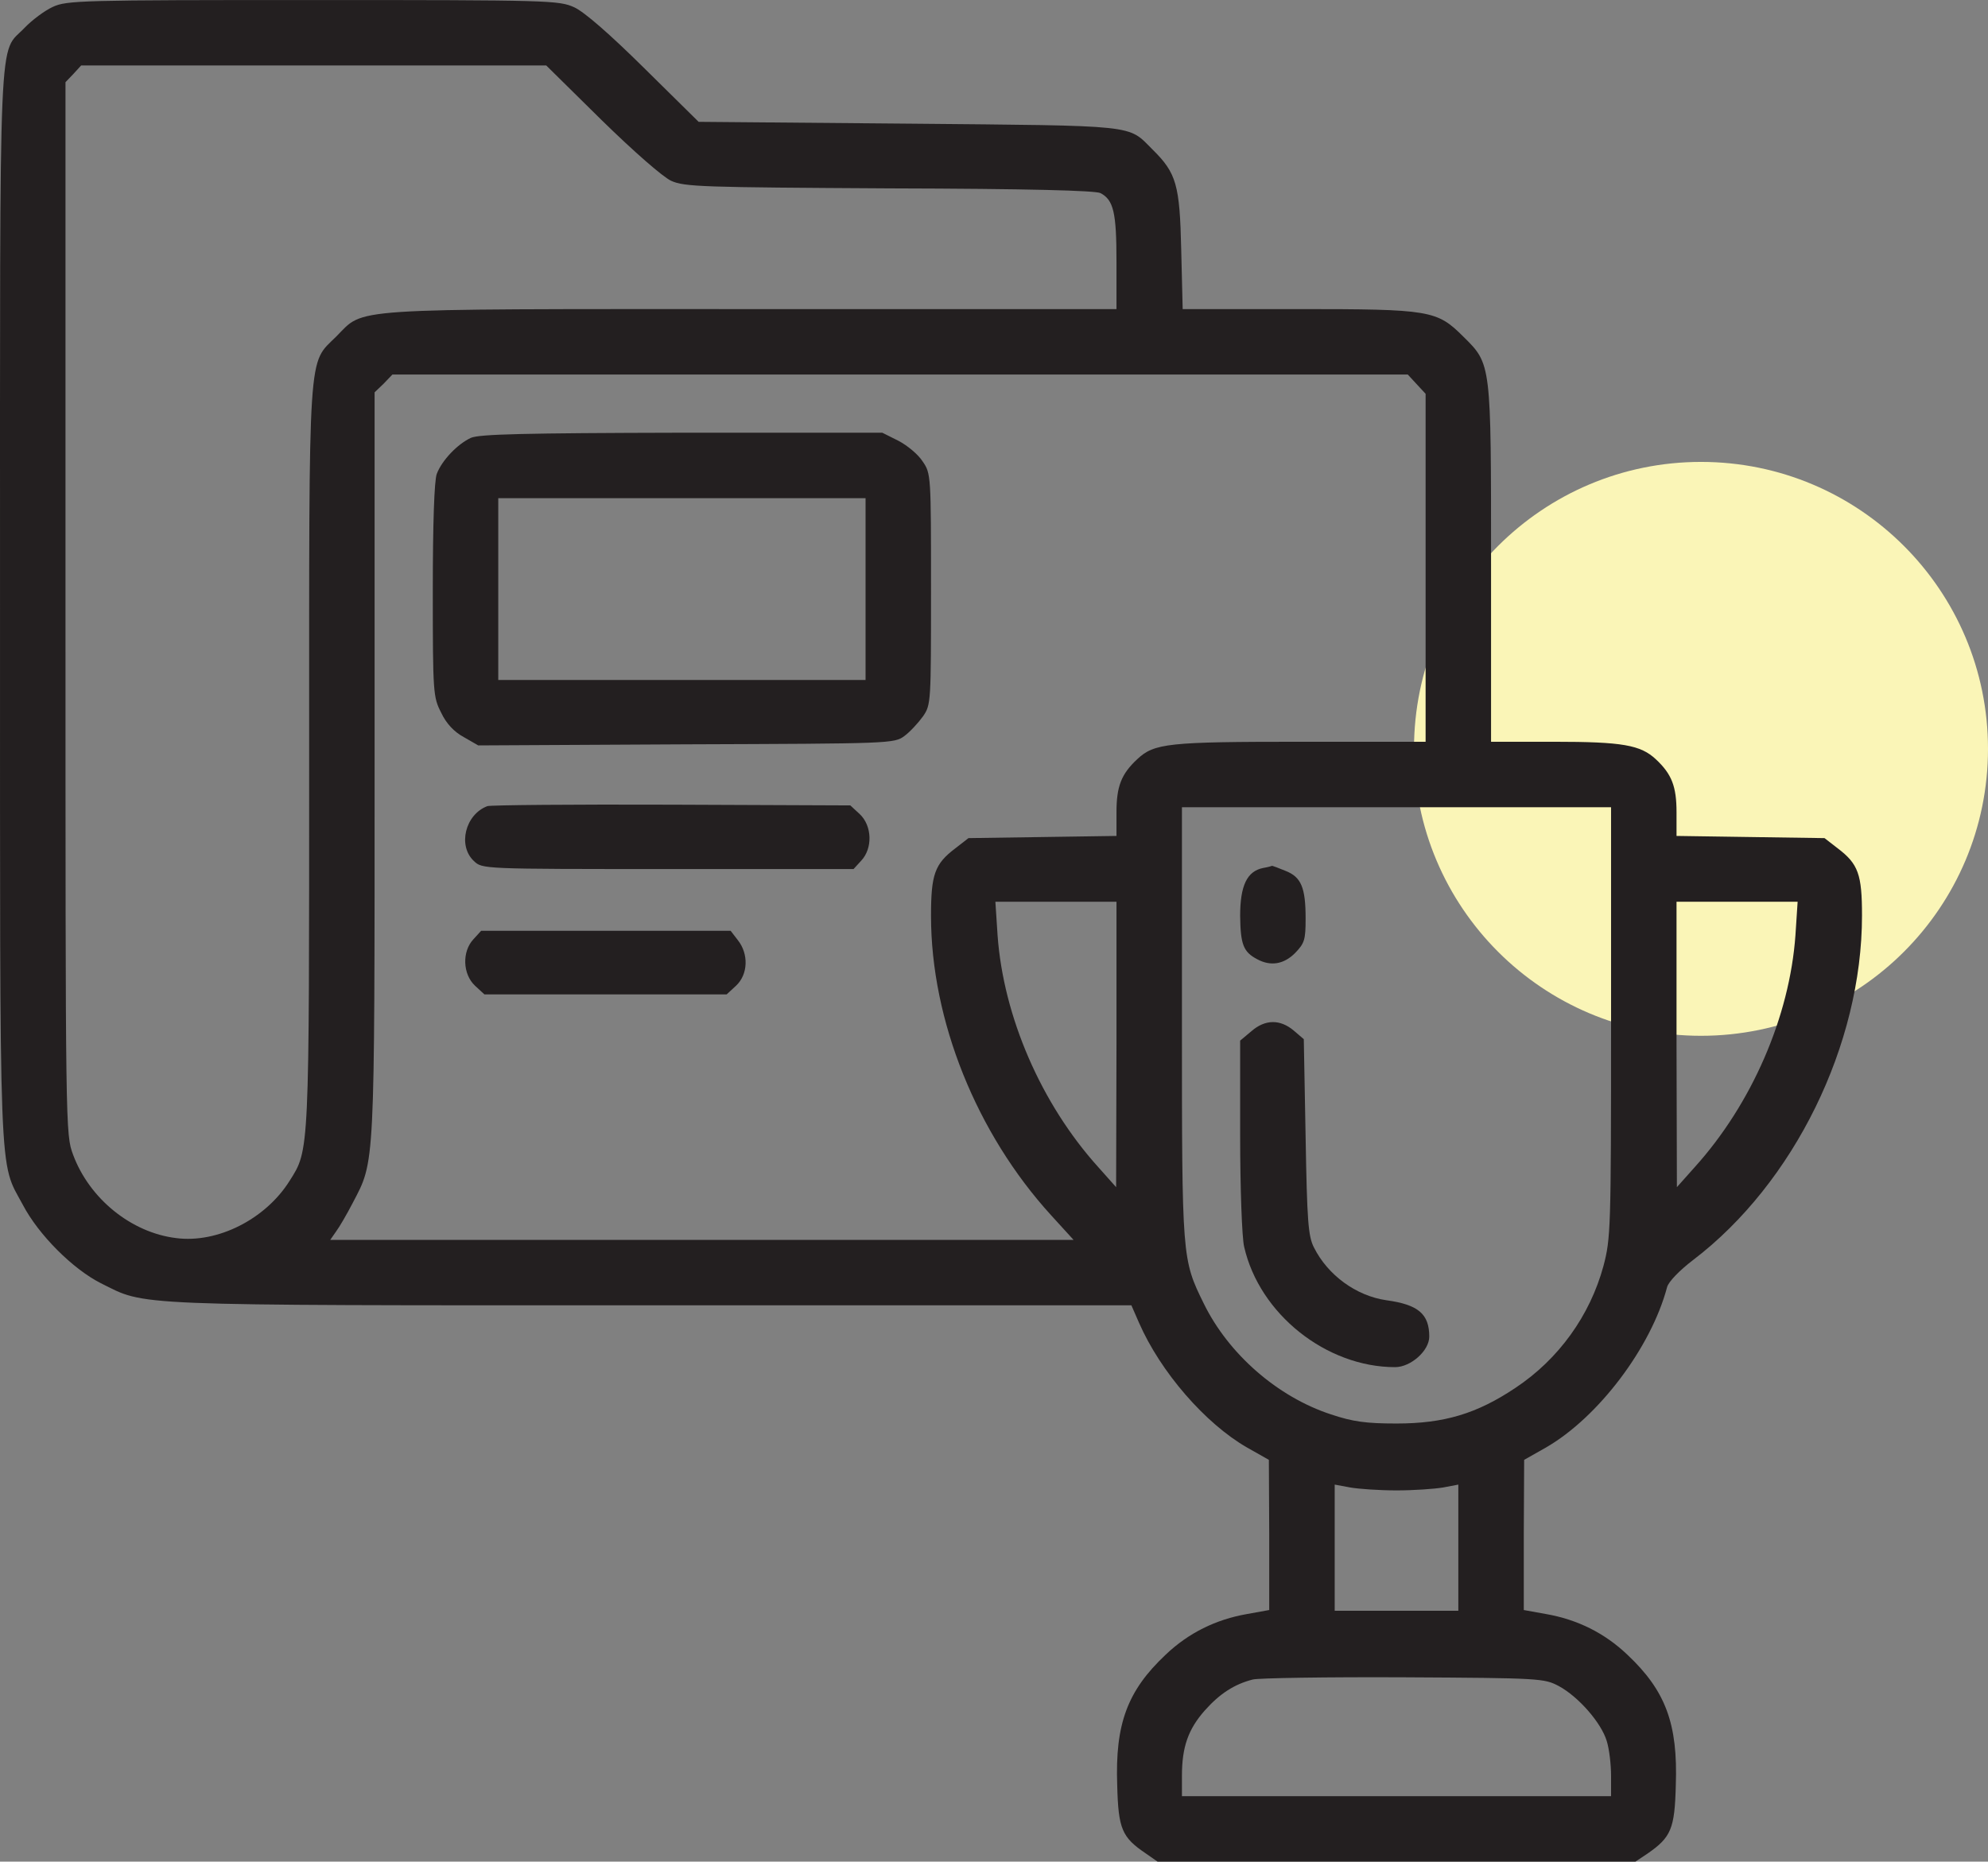 <svg xmlns="http://www.w3.org/2000/svg" width="142" height="133" viewBox="0 0 142 133" fill="none"><rect x="0" y="0" width="142" height="133" fill="#808080" stroke="none"/><circle cx="121.5" cy="53.5" r="20.5" fill="#FAF5B7"></circle><path d="M3.768 0.495C3.197 0.755 2.288 1.431 1.768 1.976C-0.128 3.976 0.002 0.677 0.002 43.2C0.002 85.386 -0.102 82.84 1.638 86.087C2.755 88.217 5.197 90.659 7.197 91.672C10.496 93.308 8.704 93.256 46.447 93.256H80.814L81.359 94.503C82.892 98.01 86.087 101.699 89.074 103.413L90.633 104.296L90.659 109.647V115.024L89.074 115.31C86.84 115.7 84.892 116.661 83.256 118.22C80.528 120.791 79.645 123.155 79.801 127.545C79.879 130.662 80.138 131.26 81.827 132.403L82.684 133H99.751H116.817L117.674 132.429C119.363 131.26 119.622 130.662 119.7 127.545C119.856 123.155 118.973 120.791 116.245 118.22C114.609 116.661 112.661 115.7 110.427 115.31L108.842 115.024V109.647L108.868 104.296L110.427 103.413C114.167 101.257 117.934 96.27 119.077 91.958C119.181 91.568 119.96 90.763 120.947 90.009C128.142 84.528 133 74.632 133 65.41C133 62.475 132.74 61.721 131.26 60.604L130.324 59.877L125.025 59.799L119.752 59.721V58.033C119.752 56.188 119.414 55.305 118.271 54.24C117.181 53.227 115.908 52.993 110.998 52.993H106.504V40.317C106.504 25.926 106.53 26.03 104.53 24.056C102.634 22.16 102.166 22.082 92.711 22.082H84.477L84.373 17.848C84.269 13.198 84.035 12.367 82.32 10.678C80.528 8.886 81.437 8.99 64.89 8.834L49.902 8.704L46.032 4.885C43.538 2.418 41.746 0.859 41.018 0.521C39.927 0.028 39.278 0.002 22.341 0.002C5.795 0.002 4.756 0.028 3.768 0.495ZM42.967 8.574C45.304 10.86 47.331 12.626 47.928 12.912C48.889 13.354 50.162 13.38 63.514 13.458C73.489 13.483 78.242 13.613 78.606 13.795C79.541 14.289 79.749 15.172 79.749 18.705V22.082H53.695C24.368 22.082 26.082 21.978 24.03 24.03C21.978 26.082 22.082 24.342 22.082 54.032C22.082 82.606 22.108 82.113 20.679 84.373C18.965 87.1 15.536 88.841 12.574 88.451C9.379 88.061 6.392 85.645 5.223 82.502C4.678 81.022 4.678 81.022 4.678 43.46V5.872L5.249 5.275L5.795 4.678H22.419H39.018L42.967 8.574ZM101.179 27.433L101.829 28.134V40.551V52.993H92.945C83.411 52.993 82.45 53.097 81.229 54.24C80.087 55.305 79.749 56.188 79.749 58.033V59.721L74.476 59.799L69.177 59.877L68.241 60.604C66.761 61.721 66.501 62.475 66.501 65.436C66.501 72.891 69.748 80.97 75.073 86.814L76.684 88.581H50.136H23.588L24.004 87.983C24.238 87.671 24.783 86.736 25.199 85.931C26.783 82.892 26.757 83.723 26.757 54.604V28.03L27.407 27.407L28.03 26.757H64.293H100.556L101.179 27.433ZM115.076 73.047C115.076 87.879 115.05 88.477 114.531 90.451C113.57 93.984 111.336 97.101 108.245 99.153C105.491 100.997 103.153 101.699 99.751 101.699C97.569 101.699 96.633 101.569 95.075 101.049C91.256 99.802 87.749 96.737 85.983 93.126C84.424 89.957 84.424 89.906 84.424 73.073V57.669H99.751H115.076V73.047ZM79.749 74.606L79.723 84.814L78.45 83.385C74.372 78.866 71.67 72.631 71.255 66.813L71.099 64.423H75.411H79.749V74.606ZM128.246 66.813C127.831 72.631 125.129 78.866 121.051 83.385L119.778 84.814L119.752 74.606V64.423H124.09H128.402L128.246 66.813ZM99.751 106.478C100.971 106.478 102.452 106.374 103.075 106.27L104.166 106.063V110.557V115.076H99.751H95.335V110.557V106.063L96.451 106.27C97.049 106.374 98.53 106.478 99.751 106.478ZM111.336 120.453C112.739 121.207 114.375 123.077 114.765 124.376C114.947 124.947 115.076 126.064 115.076 126.87V128.324H99.751H84.424V126.87C84.424 124.817 84.866 123.545 86.061 122.194C87.126 120.999 88.165 120.324 89.49 119.986C89.931 119.882 94.763 119.804 100.27 119.83C110.037 119.882 110.297 119.908 111.336 120.453Z" fill="#231F20"></path><path d="M33.642 31.278C32.68 31.72 31.564 32.889 31.2 33.85C31.018 34.317 30.914 37.434 30.914 42.188C30.914 49.539 30.94 49.799 31.512 50.916C31.875 51.695 32.447 52.293 33.122 52.657L34.161 53.254L49.02 53.176C63.618 53.124 63.878 53.124 64.605 52.578C64.995 52.293 65.592 51.643 65.93 51.176C66.501 50.345 66.501 50.189 66.501 42.084C66.501 33.98 66.501 33.824 65.904 32.967C65.592 32.473 64.813 31.823 64.164 31.486L63.021 30.914H48.708C37.356 30.94 34.265 31.018 33.642 31.278ZM61.826 42.084V48.578H48.708H35.59V42.084V35.59H48.708H61.826V42.084Z" fill="#231F20"></path><path d="M34.811 57.592C33.227 58.19 32.681 60.423 33.85 61.514C34.448 62.086 34.448 62.086 47.696 62.086H60.969L61.515 61.489C62.346 60.605 62.294 58.995 61.411 58.163L60.736 57.54L47.981 57.488C40.942 57.462 35.019 57.514 34.811 57.592Z" fill="#231F20"></path><path d="M33.823 67.095C32.992 67.978 33.044 69.588 33.927 70.419L34.602 71.043H43.252H51.902L52.578 70.419C53.435 69.614 53.487 68.16 52.707 67.172L52.188 66.497H43.278H34.368L33.823 67.095Z" fill="#231F20"></path><path d="M90.219 62.011C89.076 62.245 88.582 63.258 88.582 65.44C88.608 67.492 88.816 68.011 89.803 68.531C90.764 69.05 91.699 68.894 92.504 68.089C93.18 67.388 93.258 67.154 93.258 65.621C93.258 63.413 92.946 62.66 91.829 62.219C91.335 62.011 90.894 61.855 90.868 61.855C90.816 61.881 90.53 61.959 90.219 62.011Z" fill="#231F20"></path><path d="M89.387 73.67L88.582 74.345V81.125C88.582 84.866 88.712 88.45 88.868 89.074C89.959 93.879 94.738 97.672 99.648 97.672C100.765 97.672 102.09 96.503 102.09 95.49C102.09 93.879 101.31 93.204 99.025 92.892C96.868 92.581 94.842 91.1 93.855 89.126C93.44 88.32 93.362 87.229 93.258 81.229L93.128 74.241L92.4 73.618C91.439 72.813 90.374 72.813 89.387 73.67Z" fill="#231F20"></path></svg>
